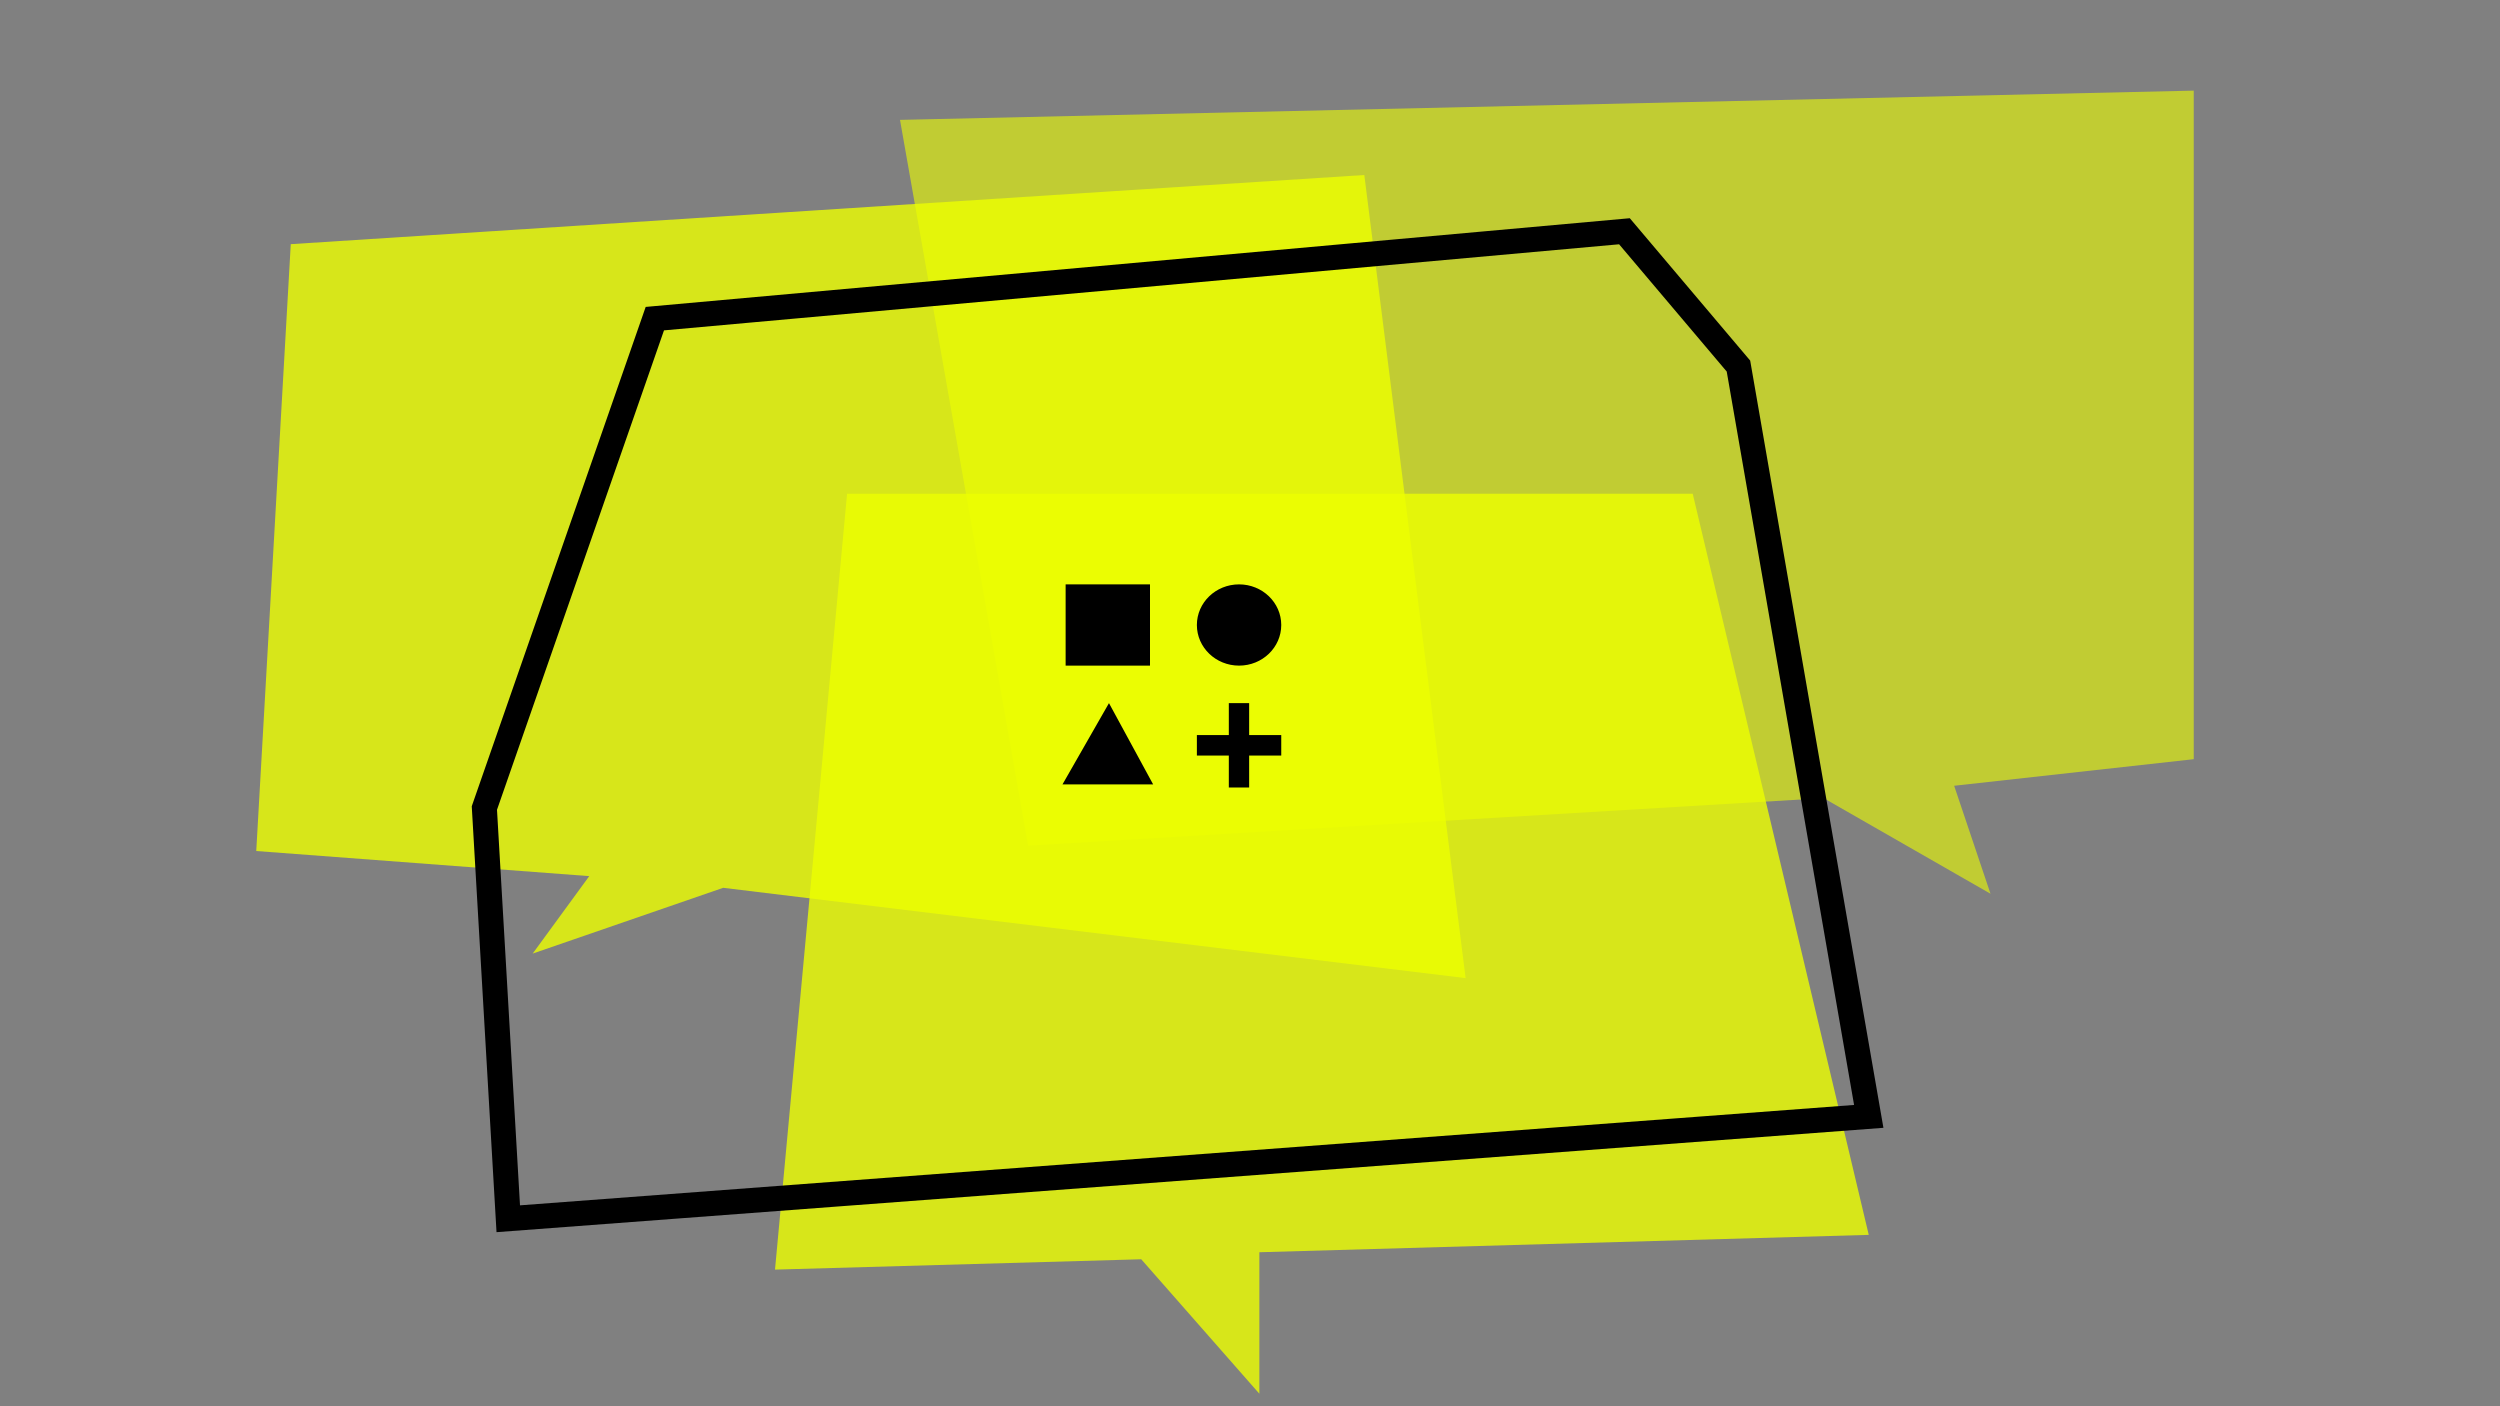 <svg width="800" height="450" viewBox="0 0 800 450" fill="none" xmlns="http://www.w3.org/2000/svg">
<rect x="0" y="0" width="800" height="450" fill="#808080" stroke="none"/>
<path d="M702 242.936L625.329 251.443L636.959 286L583.564 255.4L328.971 270.634L288 38.36L702 29L702 242.936Z" fill="#ECFF00" fill-opacity="0.6"/>
<path d="M271.061 158L248 406.276L365.195 402.966L403 446L403 400.718L598 395.159L541.671 158L271.061 158Z" fill="#ECFF00" fill-opacity="0.8"/>
<path d="M82 272.328L188.559 280.363L170.452 305.147L231.419 284.1L469 313L436.58 56L93.044 78.131L82 272.328Z" fill="#ECFF00" fill-opacity="0.8"/>
<path d="M155 258.566L209.55 101.965L519.824 74L556.306 117.145L598 357.241L162.644 390L155 258.566Z" stroke="black" stroke-width="8"/>
<ellipse cx="396.5" cy="200" rx="13.5" ry="13" fill="black"/>
<path d="M399.729 252L393.222 252L393.222 241.778L383 241.778L383 235.222L393.222 235.222L393.222 225L399.729 225L399.729 235.222L410 235.222L410 241.778L399.729 241.778L399.729 252Z" fill="black"/>
<path d="M354.872 225L369 251H340L354.872 225Z" fill="black"/>
<rect x="341" y="187" width="27" height="26" fill="black"/>
</svg>
